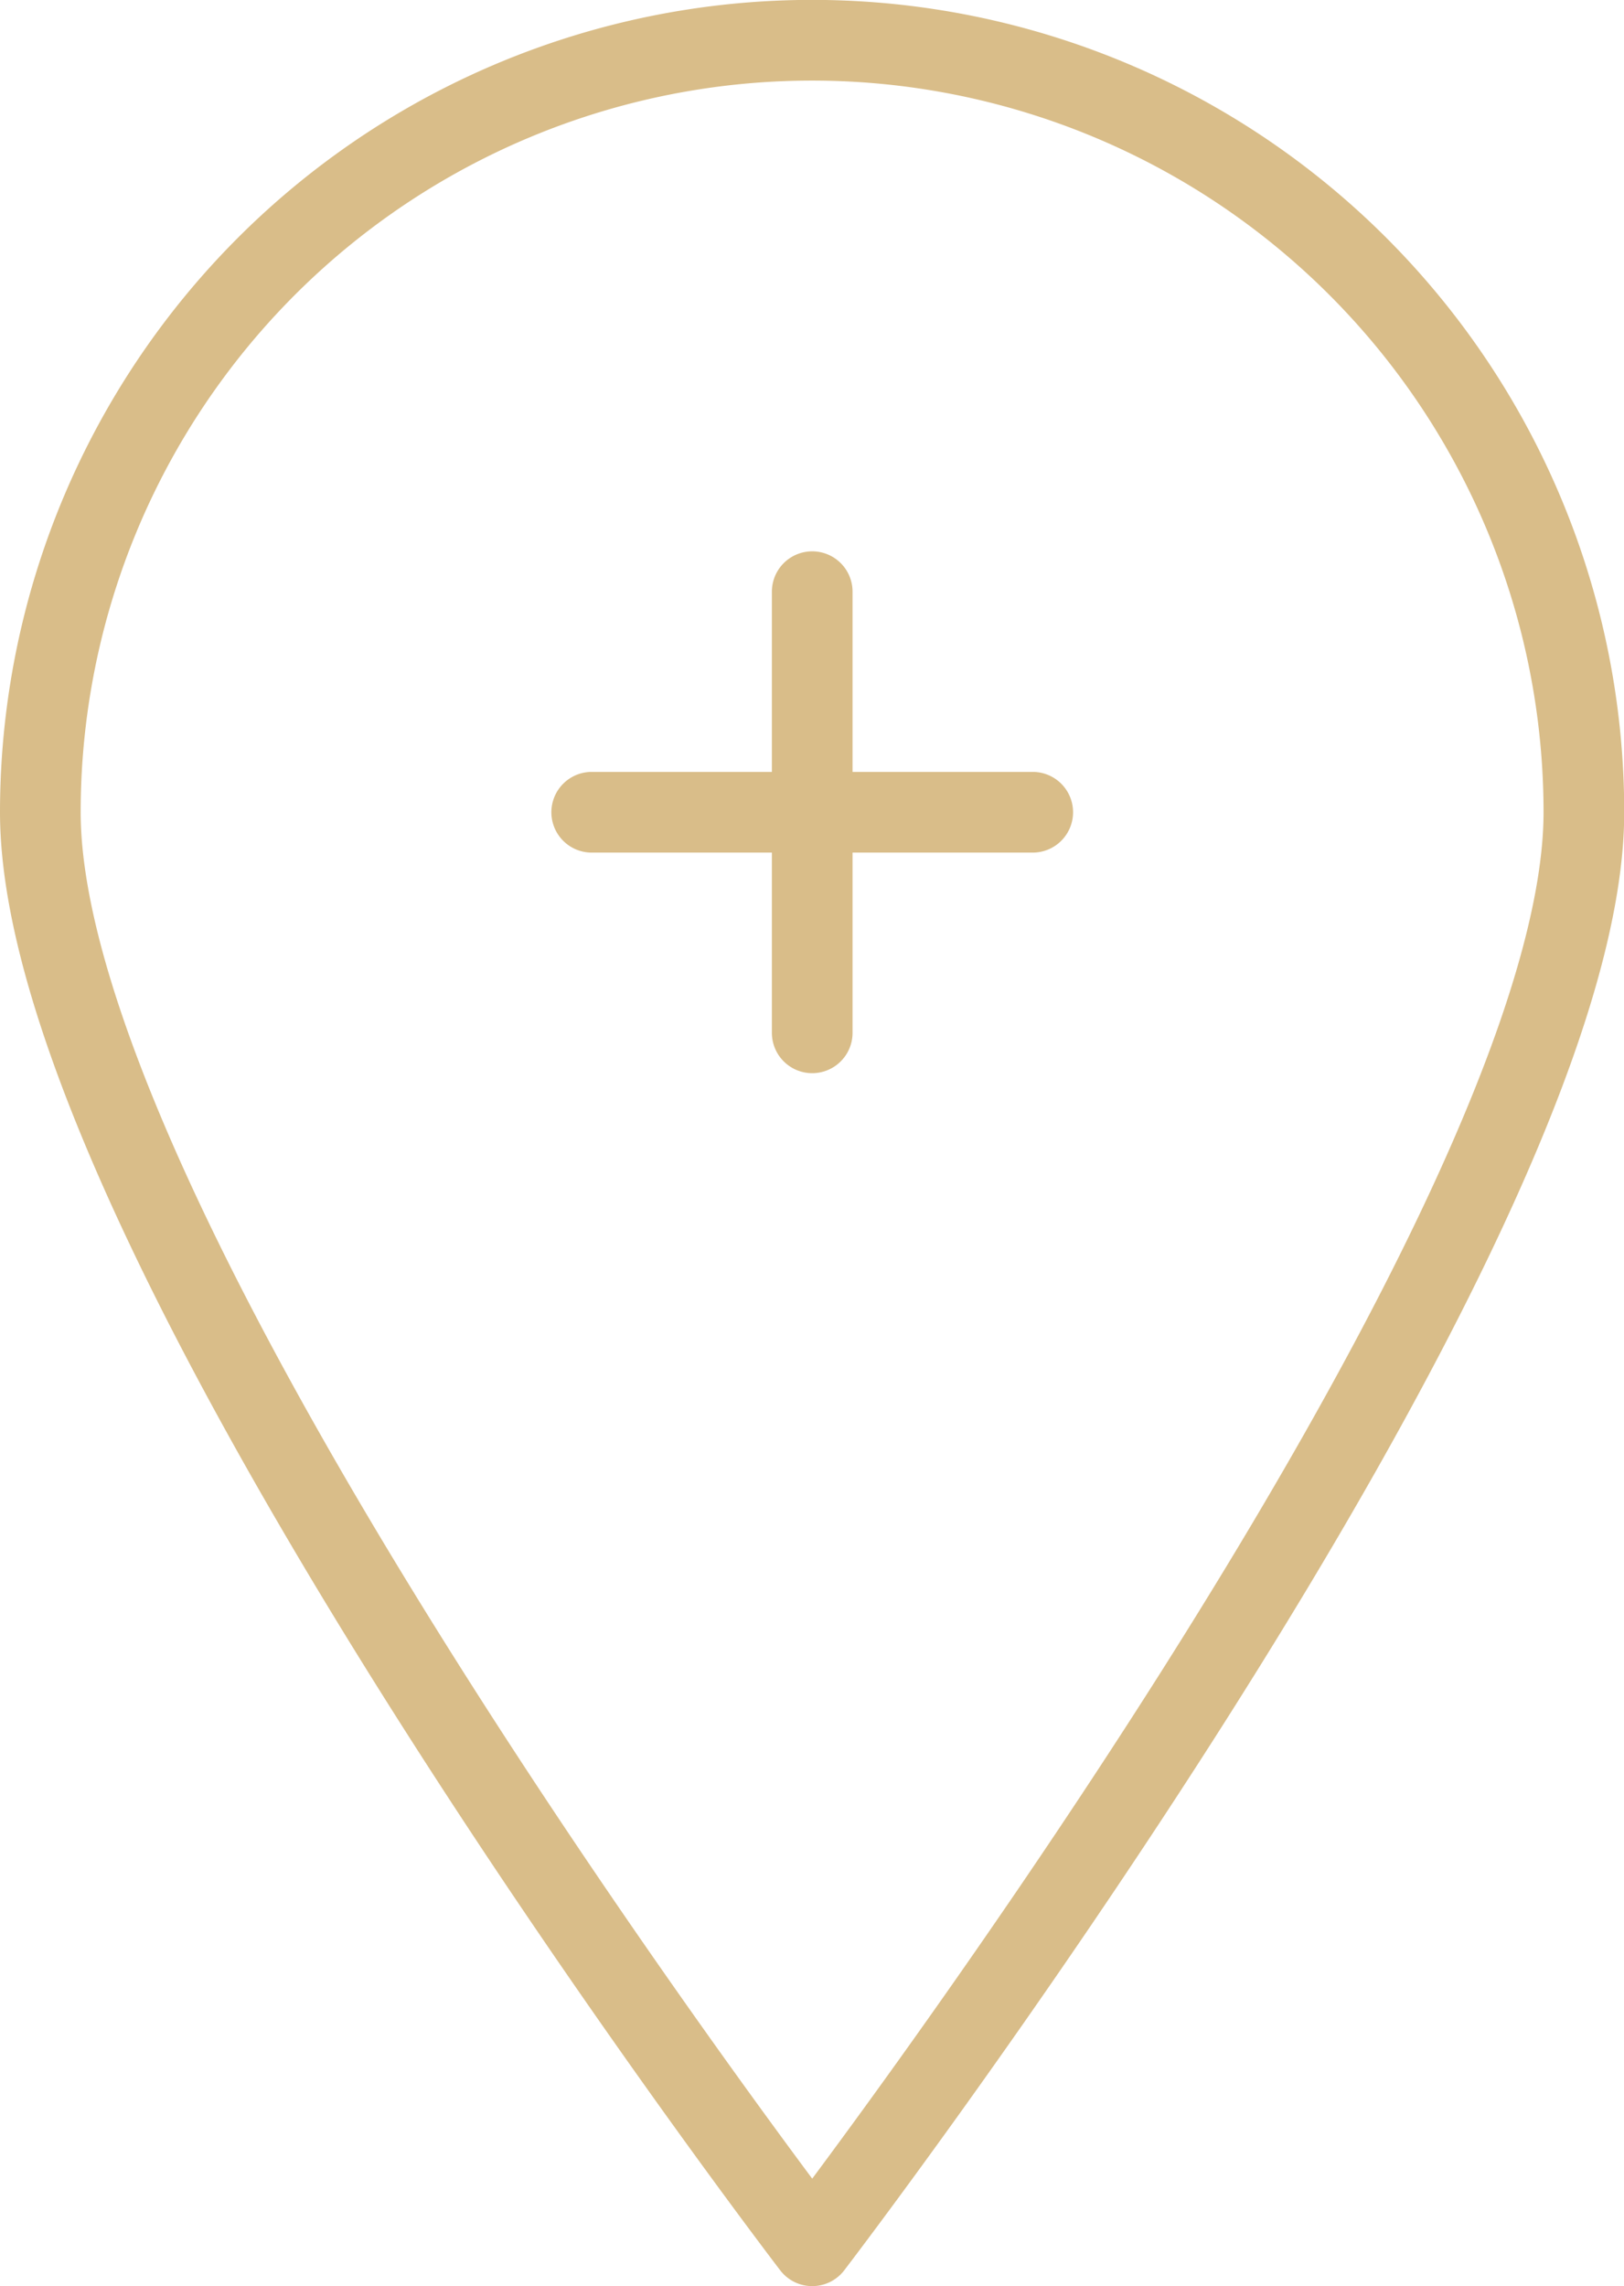 <?xml version="1.0" encoding="UTF-8"?>
<svg xmlns="http://www.w3.org/2000/svg" width="30.196" height="42.494" viewBox="0 0 30.196 42.494">
  <path id="Path_768" data-name="Path 768" d="M38.7,18.348c0,7.922-14.348,26.646-14.348,26.646S10,26.27,10,18.348a14.348,14.348,0,0,1,28.7,0Zm-14.348-4.1v8.2m4.1-4.1h-8.2" transform="translate(-9.25 -3.25)" fill="none" stroke="#d9bd89" stroke-linecap="round" stroke-linejoin="round" stroke-width="1.5"></path>
</svg>
